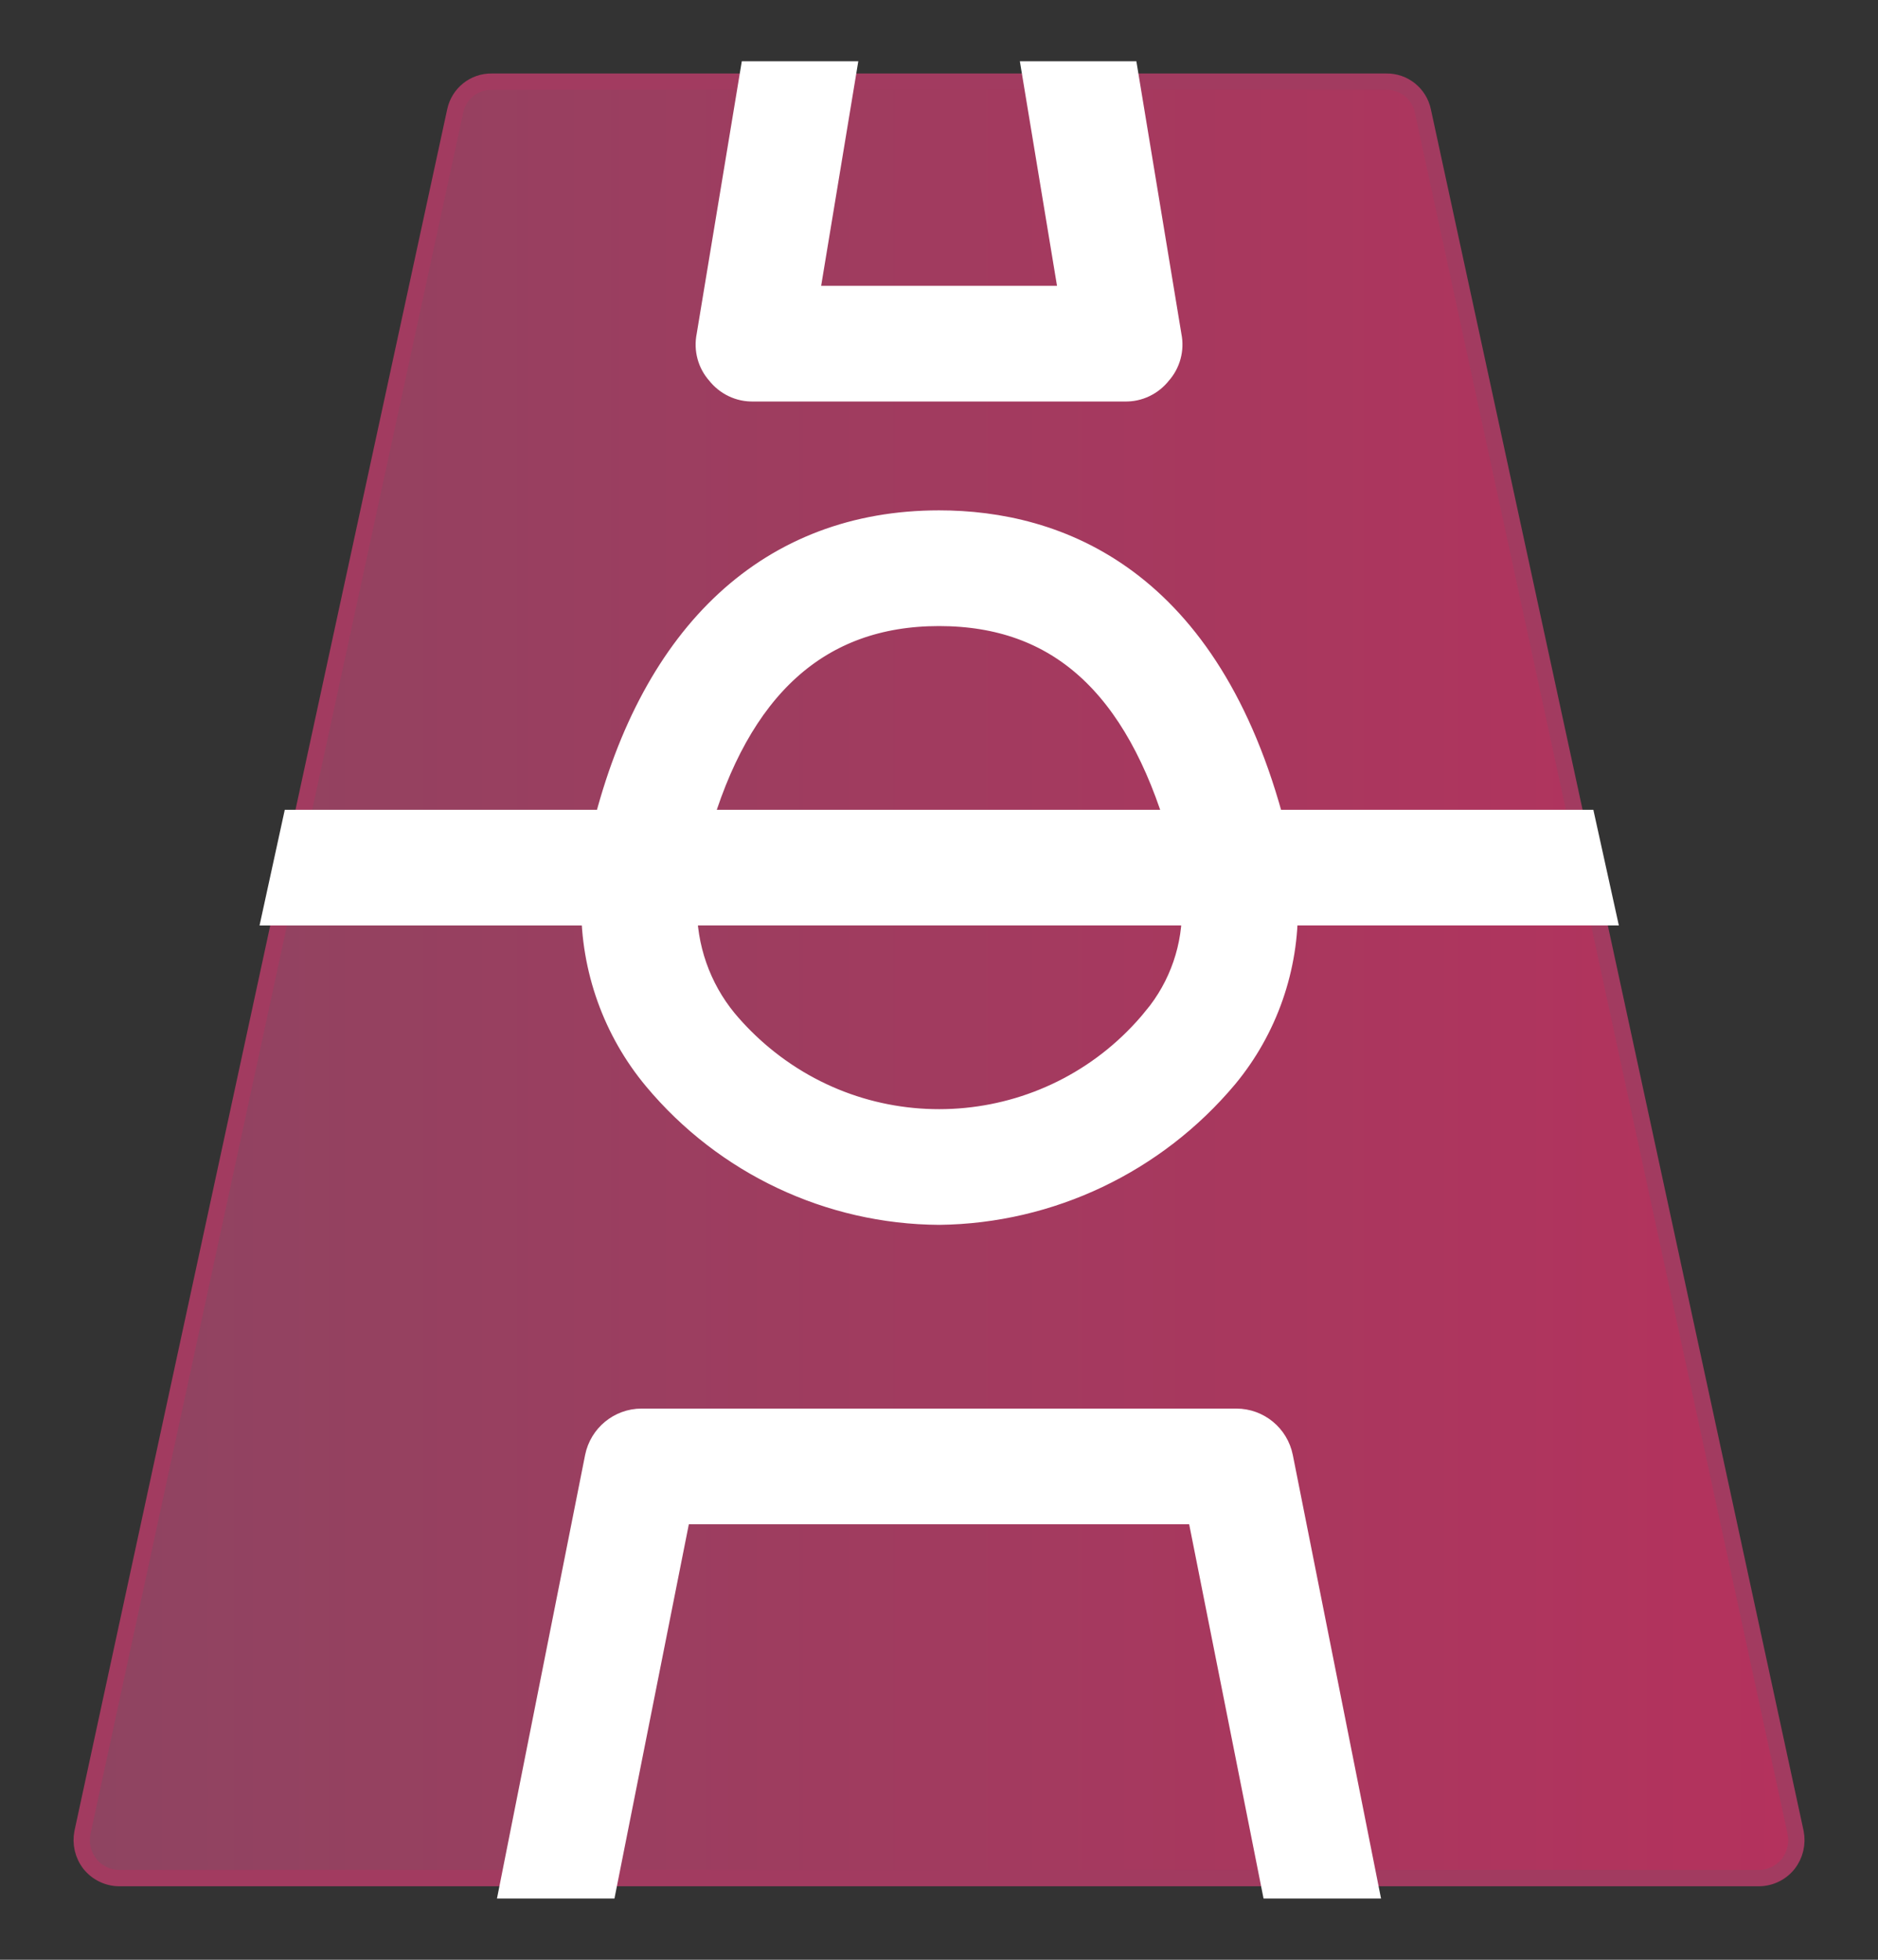 <svg height="24" viewBox="0 0 23 24" width="23" xmlns="http://www.w3.org/2000/svg" xmlns:xlink="http://www.w3.org/1999/xlink"><rect x="0" y="0" width="23" height="24" fill="#333333" stroke="none"/><linearGradient id="a" x1="100%" x2=".174%" y1="50%" y2="50%"><stop offset="0" stop-color="#b4325d"/><stop offset="1" stop-color="#8f4461"/></linearGradient><g id="match-center@yekim" fill="none" fill-rule="evenodd" transform="translate(1 1)"><path d="m20.991 21.441c.027.136-.006.276-.091.385-.087.109-.217.172-.356.174h-20.087c-.139-.002-.269-.066-.356-.174-.085-.109-.118-.249-.091-.385l2.456-11.357.201-.917 1.908-8.809c.045-.211.232-.361.447-.358h10.957c.215-.003.402.147.447.358l1.908 8.809.201.917z" fill="url(#a)" stroke="#a23b60" stroke-width=".2"/><g fill="#fff" fill-rule="nonzero" stroke="#fff" stroke-width=".5" transform="translate(2.487)"><path d="m15.826 9.167h-3.815c-.783-3.016-2.595-3.667-3.997-3.667-2.003 0-3.406 1.311-3.997 3.667h-3.815l-.2.917h3.879c-.005.754.256 1.485.738 2.062.844 1.01 2.086 1.596 3.396 1.604 1.325-.016 2.578-.612 3.433-1.632.472-.57.724-1.293.71-2.035h3.87zm-7.813-2.75c1.521 0 2.513.907 3.05 2.75h-6.11c.51-1.815 1.53-2.75 3.06-2.75zm2.723 5.124c-1.237 1.512-3.458 1.729-4.96.483-.166-.138-.319-.29-.458-.456-.343-.417-.527-.944-.519-1.485h6.438c.017.531-.162 1.05-.501 1.458z"/><path d="m13.122 22h-.929l-.911-4.583h-6.538l-.911 4.583h-.929l1.02-5.133c.043-.213.23-.367.446-.367h7.285c.216 0 .403.153.446.367z"/><path d="m10.736 3.135c.027.131-.01.268-.1.367-.083.107-.211.169-.346.165h-4.553c-.135.004-.263-.058-.346-.165-.09-.099-.127-.235-.1-.367l.519-3.135h.92l-.455 2.75h3.478l-.455-2.75h.92z"/></g></g></svg>